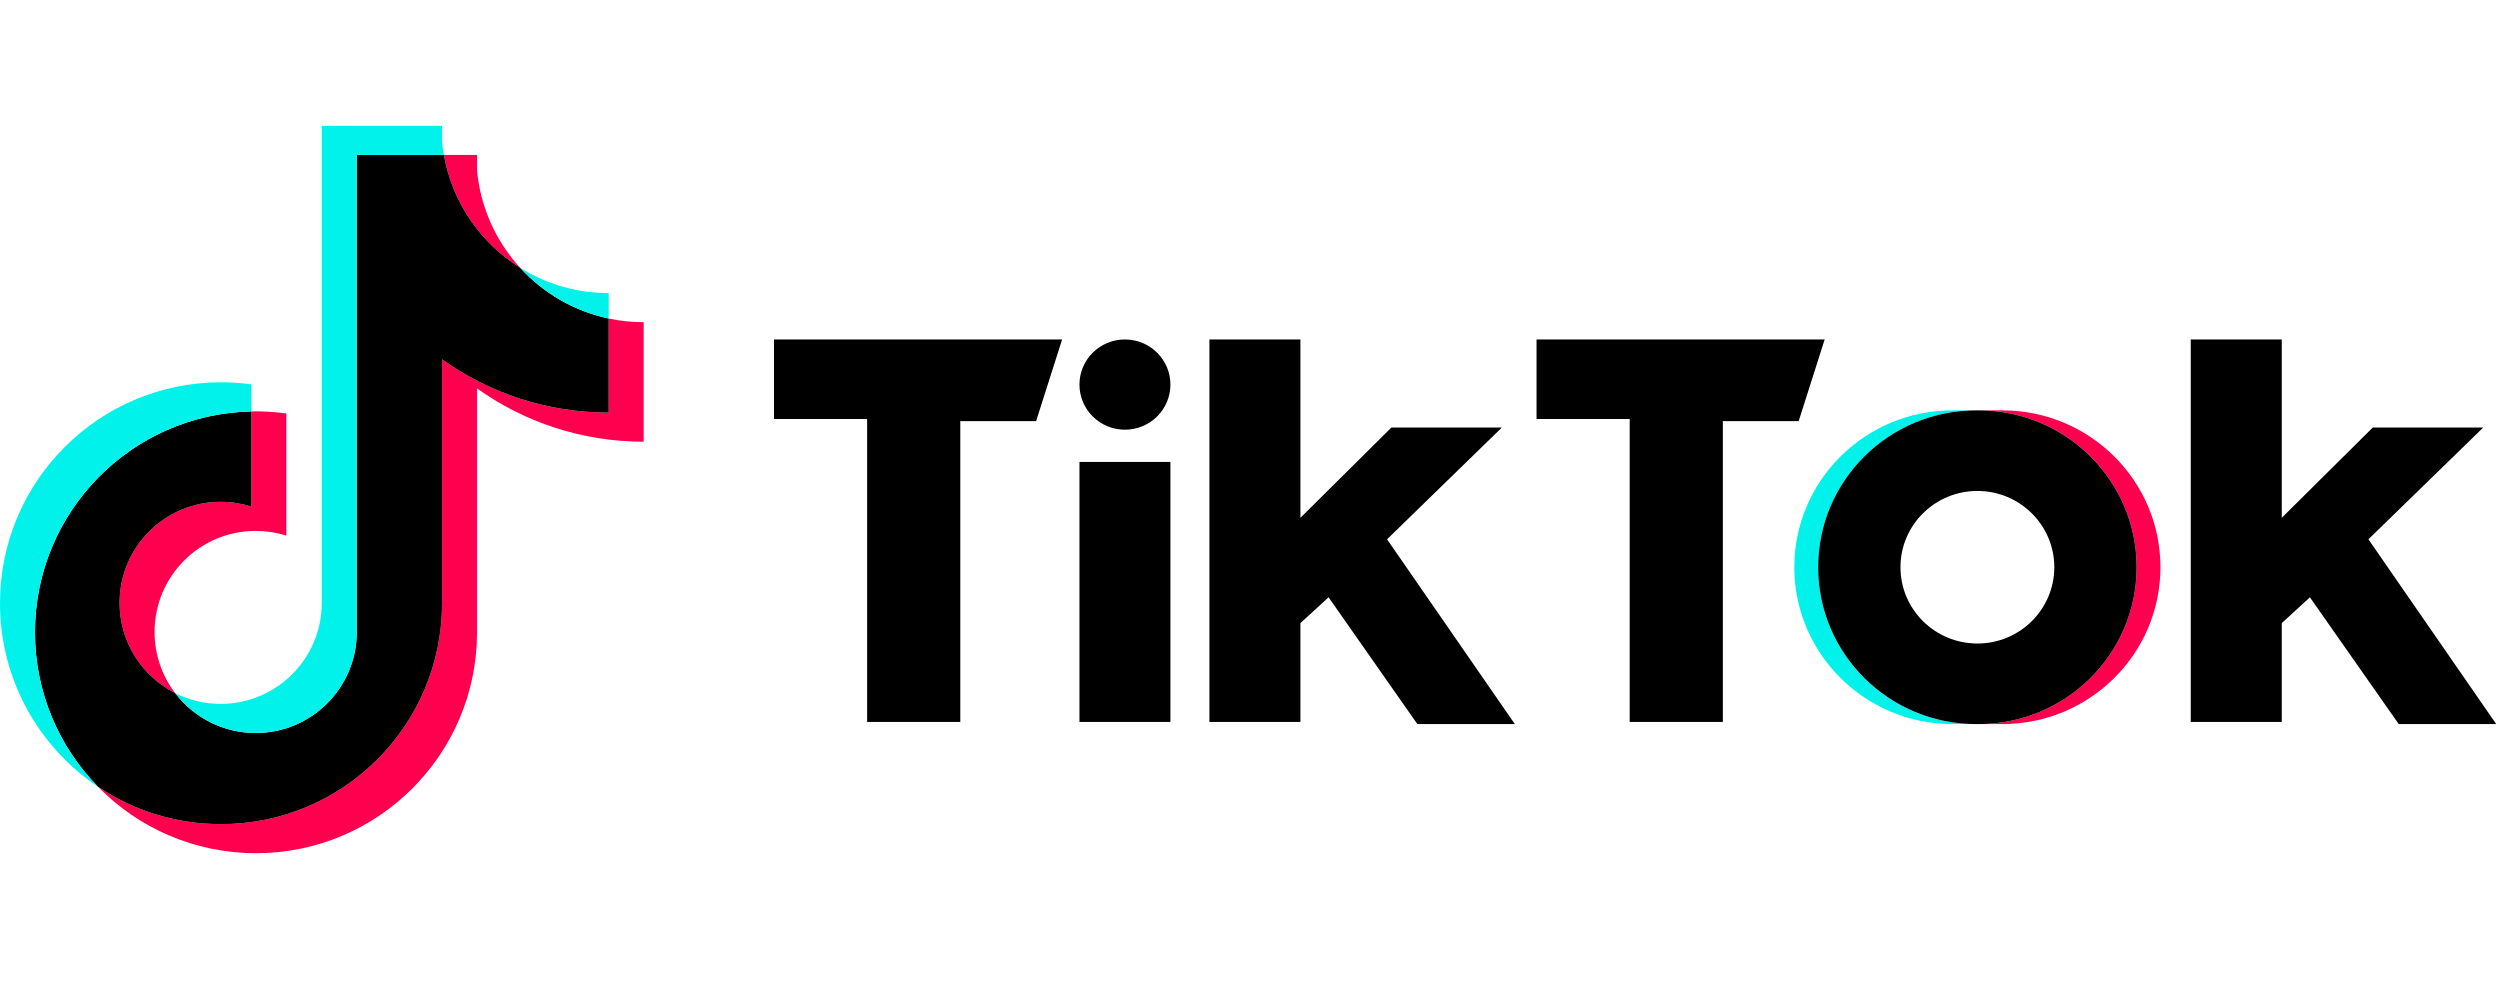 <svg width="186" height="73" viewBox="0 0 186 73" fill="none" xmlns="http://www.w3.org/2000/svg">
<path d="M35.492 28.898C38.986 31.394 43.266 32.863 47.889 32.863V23.971C47.014 23.971 46.142 23.88 45.286 23.699V30.698C40.663 30.698 36.383 29.229 32.888 26.733V44.878C32.888 53.956 25.526 61.314 16.444 61.314C13.056 61.314 9.906 60.29 7.29 58.534C10.276 61.585 14.44 63.478 19.047 63.478C28.129 63.478 35.492 56.12 35.492 47.043V28.898H35.492ZM38.703 19.927C36.918 17.977 35.745 15.457 35.492 12.671V11.528H33.024C33.645 15.069 35.764 18.094 38.703 19.927ZM13.034 51.568C12.036 50.261 11.497 48.661 11.5 47.017C11.5 42.865 14.867 39.499 19.022 39.499C19.796 39.499 20.566 39.617 21.303 39.851V30.761C20.441 30.643 19.571 30.593 18.701 30.611V37.687C17.962 37.453 17.192 37.334 16.418 37.334C12.264 37.334 8.896 40.7 8.896 44.852C8.896 47.788 10.579 50.33 13.034 51.568Z" fill="#FF004F"/>
<path d="M32.888 26.733C36.383 29.229 40.663 30.698 45.286 30.698V23.699C42.705 23.15 40.421 21.802 38.703 19.927C35.764 18.094 33.645 15.069 33.024 11.528H26.543V47.042C26.529 51.183 23.167 54.535 19.021 54.535C16.578 54.535 14.408 53.371 13.034 51.568C10.579 50.33 8.896 47.788 8.896 44.852C8.896 40.701 12.263 37.335 16.418 37.335C17.214 37.335 17.981 37.458 18.701 37.687V30.611C9.779 30.795 2.603 38.081 2.603 47.042C2.603 51.516 4.39 55.571 7.29 58.534C9.906 60.29 13.056 61.314 16.444 61.314C25.526 61.314 32.888 53.956 32.888 44.878V26.733Z" fill="black"/>
<path d="M45.286 23.699L45.286 21.806C42.959 21.81 40.678 21.159 38.703 19.927C40.451 21.839 42.752 23.158 45.286 23.699ZM33.024 11.528C32.965 11.19 32.919 10.849 32.888 10.507V9.363H23.939V44.878C23.925 49.018 20.564 52.37 16.418 52.37C15.2 52.37 14.051 52.081 13.034 51.568C14.408 53.371 16.578 54.535 19.021 54.535C23.166 54.535 26.529 51.183 26.543 47.042V11.528H33.024ZM18.701 30.611V28.596C17.953 28.494 17.199 28.443 16.445 28.443C7.362 28.443 0 35.802 0 44.878C0 50.569 2.894 55.584 7.29 58.534C4.39 55.571 2.603 51.516 2.603 47.042C2.603 38.082 9.779 30.795 18.701 30.611Z" fill="#00F2EA"/>
<path d="M148.971 53.873C155.469 53.873 160.737 48.647 160.737 42.202C160.737 35.757 155.469 30.531 148.971 30.531H147.198C153.696 30.531 158.964 35.757 158.964 42.202C158.964 48.647 153.696 53.873 147.198 53.873H148.971Z" fill="#FF004F"/>
<path d="M147.037 30.531H145.265C138.767 30.531 133.498 35.757 133.498 42.202C133.498 48.647 138.767 53.873 145.265 53.873H147.037C140.539 53.873 135.271 48.647 135.271 42.202C135.27 35.757 140.539 30.531 147.037 30.531Z" fill="#00F2EA"/>
<path d="M57.585 25.256V31.172H64.514V53.713H71.446V31.331H77.087L79.021 25.256L57.585 25.256ZM114.319 25.256V31.172H121.248V53.713H128.18V31.331H133.821L135.755 25.256L114.319 25.256ZM80.312 28.613C80.312 26.759 81.825 25.256 83.694 25.256C85.564 25.256 87.079 26.759 87.079 28.613C87.079 30.467 85.565 31.97 83.694 31.97C81.825 31.969 80.312 30.467 80.312 28.613ZM80.312 34.369H87.079V53.713H80.312V34.369ZM89.981 25.256V53.713H96.751V46.359L98.846 44.439L105.453 53.873H112.706L103.196 40.124L111.738 31.809H103.518L96.751 38.524V25.256H89.981ZM162.992 25.256V53.713H169.763V46.359L171.857 44.439L178.467 53.873H185.72L176.21 40.124L184.752 31.809H176.533L169.763 38.524V25.256H162.992Z" fill="black"/>
<path d="M147.198 53.873C153.696 53.873 158.964 48.647 158.964 42.202C158.964 35.757 153.696 30.531 147.198 30.531H147.037C140.539 30.531 135.271 35.757 135.271 42.202C135.271 48.647 140.539 53.873 147.037 53.873H147.198ZM141.395 42.202C141.395 39.067 143.958 36.527 147.119 36.527C150.277 36.527 152.84 39.067 152.84 42.202C152.84 45.337 150.277 47.878 147.119 47.878C143.958 47.878 141.395 45.337 141.395 42.202Z" fill="black"/>
</svg>
